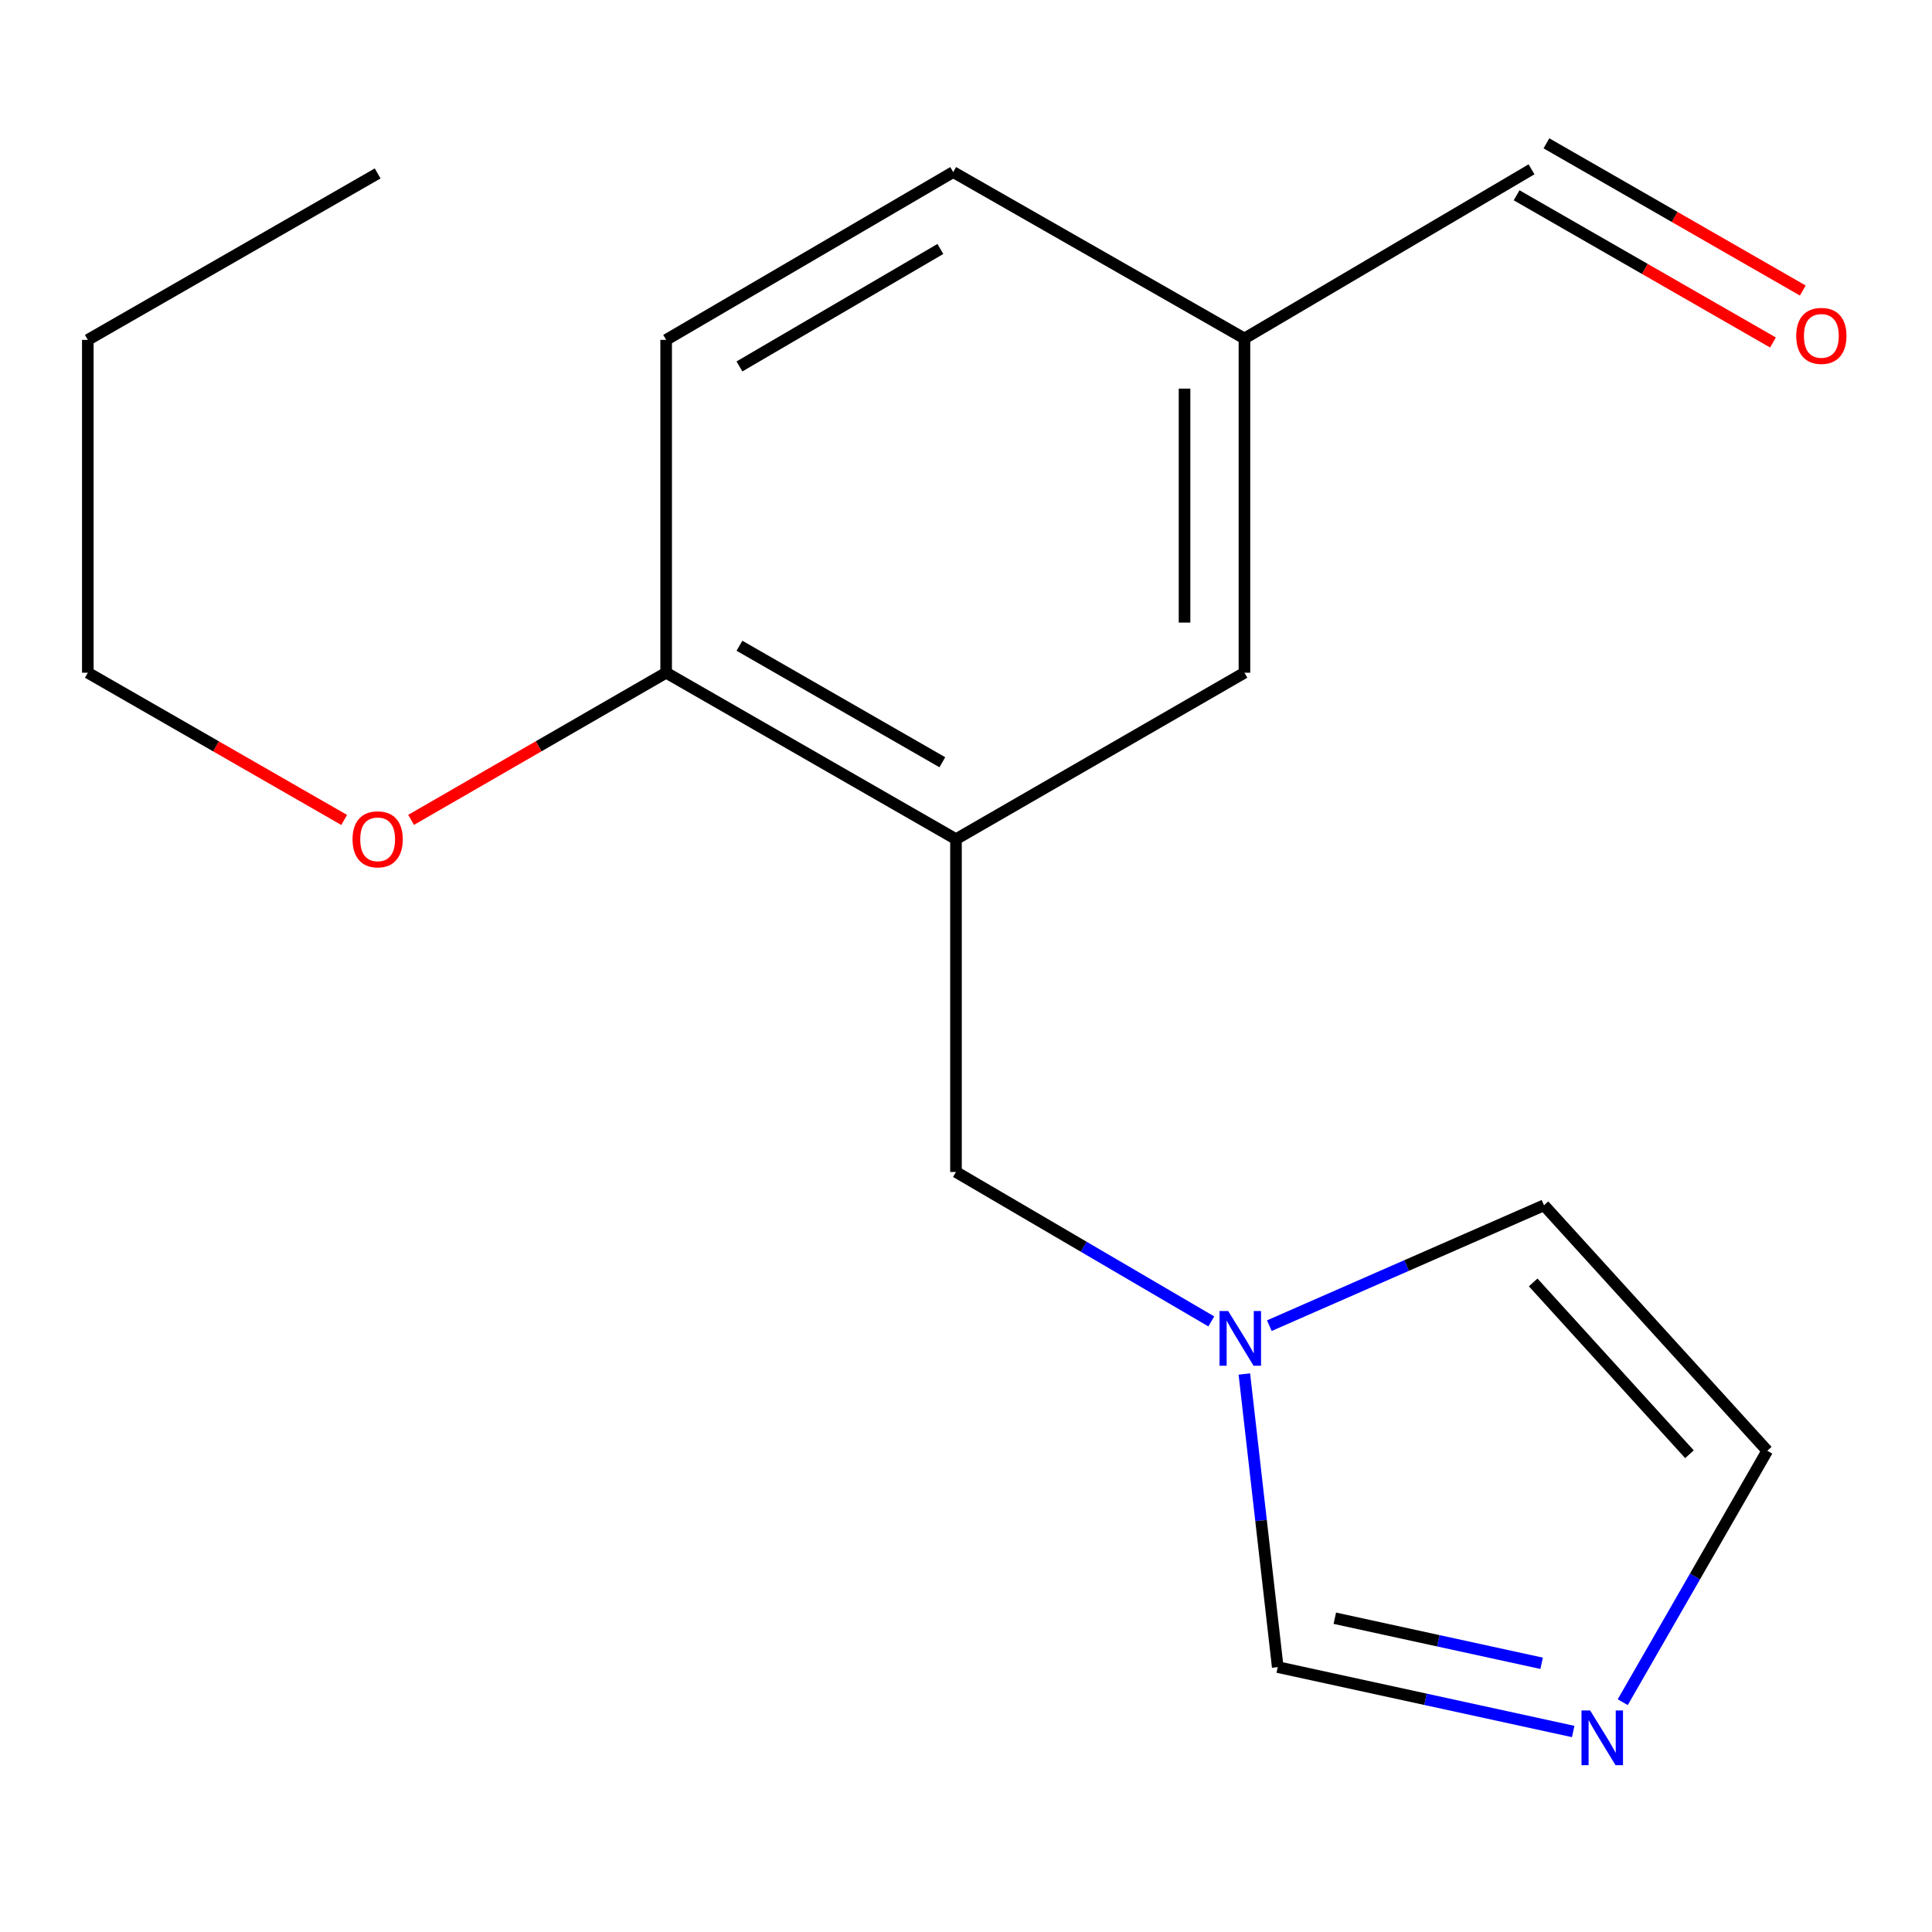 <?xml version='1.0' encoding='iso-8859-1'?>
<svg version='1.1' baseProfile='full'
              xmlns='http://www.w3.org/2000/svg'
                      xmlns:rdkit='http://www.rdkit.org/xml'
                      xmlns:xlink='http://www.w3.org/1999/xlink'
                  xml:space='preserve'
width='1000px' height='1000px' viewBox='0 0 1000 1000'>
<!-- END OF HEADER -->
<rect style='opacity:1.0;fill:#FFFFFF;stroke:none' width='1000' height='1000' x='0' y='0'> </rect>
<path class='bond-3' d='M 494.815,434.354 L 494.815,606.611' style='fill:none;fill-rule:evenodd;stroke:#000000;stroke-width:6px;stroke-linecap:butt;stroke-linejoin:miter;stroke-opacity:1' />
<path class='bond-4' d='M 494.815,434.354 L 344.799,348.199' style='fill:none;fill-rule:evenodd;stroke:#000000;stroke-width:6px;stroke-linecap:butt;stroke-linejoin:miter;stroke-opacity:1' />
<path class='bond-4' d='M 487.756,394.54 L 382.744,334.232' style='fill:none;fill-rule:evenodd;stroke:#000000;stroke-width:6px;stroke-linecap:butt;stroke-linejoin:miter;stroke-opacity:1' />
<path class='bond-5' d='M 494.815,434.354 L 644.126,348.199' style='fill:none;fill-rule:evenodd;stroke:#000000;stroke-width:6px;stroke-linecap:butt;stroke-linejoin:miter;stroke-opacity:1' />
<path class='bond-0' d='M 626.97,683.967 L 560.892,645.289' style='fill:none;fill-rule:evenodd;stroke:#0000FF;stroke-width:6px;stroke-linecap:butt;stroke-linejoin:miter;stroke-opacity:1' />
<path class='bond-0' d='M 560.892,645.289 L 494.815,606.611' style='fill:none;fill-rule:evenodd;stroke:#000000;stroke-width:6px;stroke-linecap:butt;stroke-linejoin:miter;stroke-opacity:1' />
<path class='bond-2' d='M 644.073,711.189 L 652.713,787.038' style='fill:none;fill-rule:evenodd;stroke:#0000FF;stroke-width:6px;stroke-linecap:butt;stroke-linejoin:miter;stroke-opacity:1' />
<path class='bond-2' d='M 652.713,787.038 L 661.353,862.887' style='fill:none;fill-rule:evenodd;stroke:#000000;stroke-width:6px;stroke-linecap:butt;stroke-linejoin:miter;stroke-opacity:1' />
<path class='bond-7' d='M 657.003,686.161 L 728.088,655.009' style='fill:none;fill-rule:evenodd;stroke:#0000FF;stroke-width:6px;stroke-linecap:butt;stroke-linejoin:miter;stroke-opacity:1' />
<path class='bond-7' d='M 728.088,655.009 L 799.173,623.856' style='fill:none;fill-rule:evenodd;stroke:#000000;stroke-width:6px;stroke-linecap:butt;stroke-linejoin:miter;stroke-opacity:1' />
<path class='bond-1' d='M 814.283,896.218 L 737.818,879.552' style='fill:none;fill-rule:evenodd;stroke:#0000FF;stroke-width:6px;stroke-linecap:butt;stroke-linejoin:miter;stroke-opacity:1' />
<path class='bond-1' d='M 737.818,879.552 L 661.353,862.887' style='fill:none;fill-rule:evenodd;stroke:#000000;stroke-width:6px;stroke-linecap:butt;stroke-linejoin:miter;stroke-opacity:1' />
<path class='bond-1' d='M 797.947,860.92 L 744.422,849.254' style='fill:none;fill-rule:evenodd;stroke:#0000FF;stroke-width:6px;stroke-linecap:butt;stroke-linejoin:miter;stroke-opacity:1' />
<path class='bond-1' d='M 744.422,849.254 L 690.896,837.588' style='fill:none;fill-rule:evenodd;stroke:#000000;stroke-width:6px;stroke-linecap:butt;stroke-linejoin:miter;stroke-opacity:1' />
<path class='bond-18' d='M 839.924,881.051 L 877.329,815.979' style='fill:none;fill-rule:evenodd;stroke:#0000FF;stroke-width:6px;stroke-linecap:butt;stroke-linejoin:miter;stroke-opacity:1' />
<path class='bond-18' d='M 877.329,815.979 L 914.735,750.908' style='fill:none;fill-rule:evenodd;stroke:#000000;stroke-width:6px;stroke-linecap:butt;stroke-linejoin:miter;stroke-opacity:1' />
<path class='bond-8' d='M 344.799,348.199 L 344.799,175.925' style='fill:none;fill-rule:evenodd;stroke:#000000;stroke-width:6px;stroke-linecap:butt;stroke-linejoin:miter;stroke-opacity:1' />
<path class='bond-13' d='M 344.799,348.199 L 278.79,386.283' style='fill:none;fill-rule:evenodd;stroke:#000000;stroke-width:6px;stroke-linecap:butt;stroke-linejoin:miter;stroke-opacity:1' />
<path class='bond-13' d='M 278.79,386.283 L 212.781,424.367' style='fill:none;fill-rule:evenodd;stroke:#FF0000;stroke-width:6px;stroke-linecap:butt;stroke-linejoin:miter;stroke-opacity:1' />
<path class='bond-10' d='M 644.126,348.199 L 644.126,175.201' style='fill:none;fill-rule:evenodd;stroke:#000000;stroke-width:6px;stroke-linecap:butt;stroke-linejoin:miter;stroke-opacity:1' />
<path class='bond-10' d='M 613.116,322.25 L 613.116,201.151' style='fill:none;fill-rule:evenodd;stroke:#000000;stroke-width:6px;stroke-linecap:butt;stroke-linejoin:miter;stroke-opacity:1' />
<path class='bond-6' d='M 914.735,750.908 L 799.173,623.856' style='fill:none;fill-rule:evenodd;stroke:#000000;stroke-width:6px;stroke-linecap:butt;stroke-linejoin:miter;stroke-opacity:1' />
<path class='bond-6' d='M 874.461,752.716 L 793.567,663.779' style='fill:none;fill-rule:evenodd;stroke:#000000;stroke-width:6px;stroke-linecap:butt;stroke-linejoin:miter;stroke-opacity:1' />
<path class='bond-17' d='M 344.799,175.925 L 493.368,89.064' style='fill:none;fill-rule:evenodd;stroke:#000000;stroke-width:6px;stroke-linecap:butt;stroke-linejoin:miter;stroke-opacity:1' />
<path class='bond-17' d='M 382.735,189.666 L 486.734,128.863' style='fill:none;fill-rule:evenodd;stroke:#000000;stroke-width:6px;stroke-linecap:butt;stroke-linejoin:miter;stroke-opacity:1' />
<path class='bond-9' d='M 933.125,150.378 L 866.779,112.283' style='fill:none;fill-rule:evenodd;stroke:#FF0000;stroke-width:6px;stroke-linecap:butt;stroke-linejoin:miter;stroke-opacity:1' />
<path class='bond-9' d='M 866.779,112.283 L 800.433,74.188' style='fill:none;fill-rule:evenodd;stroke:#000000;stroke-width:6px;stroke-linecap:butt;stroke-linejoin:miter;stroke-opacity:1' />
<path class='bond-9' d='M 917.684,177.27 L 851.338,139.175' style='fill:none;fill-rule:evenodd;stroke:#FF0000;stroke-width:6px;stroke-linecap:butt;stroke-linejoin:miter;stroke-opacity:1' />
<path class='bond-9' d='M 851.338,139.175 L 784.992,101.08' style='fill:none;fill-rule:evenodd;stroke:#000000;stroke-width:6px;stroke-linecap:butt;stroke-linejoin:miter;stroke-opacity:1' />
<path class='bond-11' d='M 644.126,175.201 L 792.713,87.634' style='fill:none;fill-rule:evenodd;stroke:#000000;stroke-width:6px;stroke-linecap:butt;stroke-linejoin:miter;stroke-opacity:1' />
<path class='bond-12' d='M 644.126,175.201 L 493.368,89.064' style='fill:none;fill-rule:evenodd;stroke:#000000;stroke-width:6px;stroke-linecap:butt;stroke-linejoin:miter;stroke-opacity:1' />
<path class='bond-14' d='M 178.146,424.404 L 111.8,386.302' style='fill:none;fill-rule:evenodd;stroke:#FF0000;stroke-width:6px;stroke-linecap:butt;stroke-linejoin:miter;stroke-opacity:1' />
<path class='bond-14' d='M 111.8,386.302 L 45.455,348.199' style='fill:none;fill-rule:evenodd;stroke:#000000;stroke-width:6px;stroke-linecap:butt;stroke-linejoin:miter;stroke-opacity:1' />
<path class='bond-15' d='M 45.455,348.199 L 45.455,175.925' style='fill:none;fill-rule:evenodd;stroke:#000000;stroke-width:6px;stroke-linecap:butt;stroke-linejoin:miter;stroke-opacity:1' />
<path class='bond-16' d='M 45.455,175.925 L 195.471,89.77' style='fill:none;fill-rule:evenodd;stroke:#000000;stroke-width:6px;stroke-linecap:butt;stroke-linejoin:miter;stroke-opacity:1' />
<path  class='atom-1' d='M 635.712 678.589
L 644.992 693.589
Q 645.912 695.069, 647.392 697.749
Q 648.872 700.429, 648.952 700.589
L 648.952 678.589
L 652.712 678.589
L 652.712 706.909
L 648.832 706.909
L 638.872 690.509
Q 637.712 688.589, 636.472 686.389
Q 635.272 684.189, 634.912 683.509
L 634.912 706.909
L 631.232 706.909
L 631.232 678.589
L 635.712 678.589
' fill='#0000FF'/>
<path  class='atom-2' d='M 823.061 885.335
L 832.341 900.335
Q 833.261 901.815, 834.741 904.495
Q 836.221 907.175, 836.301 907.335
L 836.301 885.335
L 840.061 885.335
L 840.061 913.655
L 836.181 913.655
L 826.221 897.255
Q 825.061 895.335, 823.821 893.135
Q 822.621 890.935, 822.261 890.255
L 822.261 913.655
L 818.581 913.655
L 818.581 885.335
L 823.061 885.335
' fill='#0000FF'/>
<path  class='atom-10' d='M 929.729 173.851
Q 929.729 167.051, 933.089 163.251
Q 936.449 159.451, 942.729 159.451
Q 949.009 159.451, 952.369 163.251
Q 955.729 167.051, 955.729 173.851
Q 955.729 180.731, 952.329 184.651
Q 948.929 188.531, 942.729 188.531
Q 936.489 188.531, 933.089 184.651
Q 929.729 180.771, 929.729 173.851
M 942.729 185.331
Q 947.049 185.331, 949.369 182.451
Q 951.729 179.531, 951.729 173.851
Q 951.729 168.291, 949.369 165.491
Q 947.049 162.651, 942.729 162.651
Q 938.409 162.651, 936.049 165.451
Q 933.729 168.251, 933.729 173.851
Q 933.729 179.571, 936.049 182.451
Q 938.409 185.331, 942.729 185.331
' fill='#FF0000'/>
<path  class='atom-14' d='M 182.471 434.434
Q 182.471 427.634, 185.831 423.834
Q 189.191 420.034, 195.471 420.034
Q 201.751 420.034, 205.111 423.834
Q 208.471 427.634, 208.471 434.434
Q 208.471 441.314, 205.071 445.234
Q 201.671 449.114, 195.471 449.114
Q 189.231 449.114, 185.831 445.234
Q 182.471 441.354, 182.471 434.434
M 195.471 445.914
Q 199.791 445.914, 202.111 443.034
Q 204.471 440.114, 204.471 434.434
Q 204.471 428.874, 202.111 426.074
Q 199.791 423.234, 195.471 423.234
Q 191.151 423.234, 188.791 426.034
Q 186.471 428.834, 186.471 434.434
Q 186.471 440.154, 188.791 443.034
Q 191.151 445.914, 195.471 445.914
' fill='#FF0000'/>
</svg>
